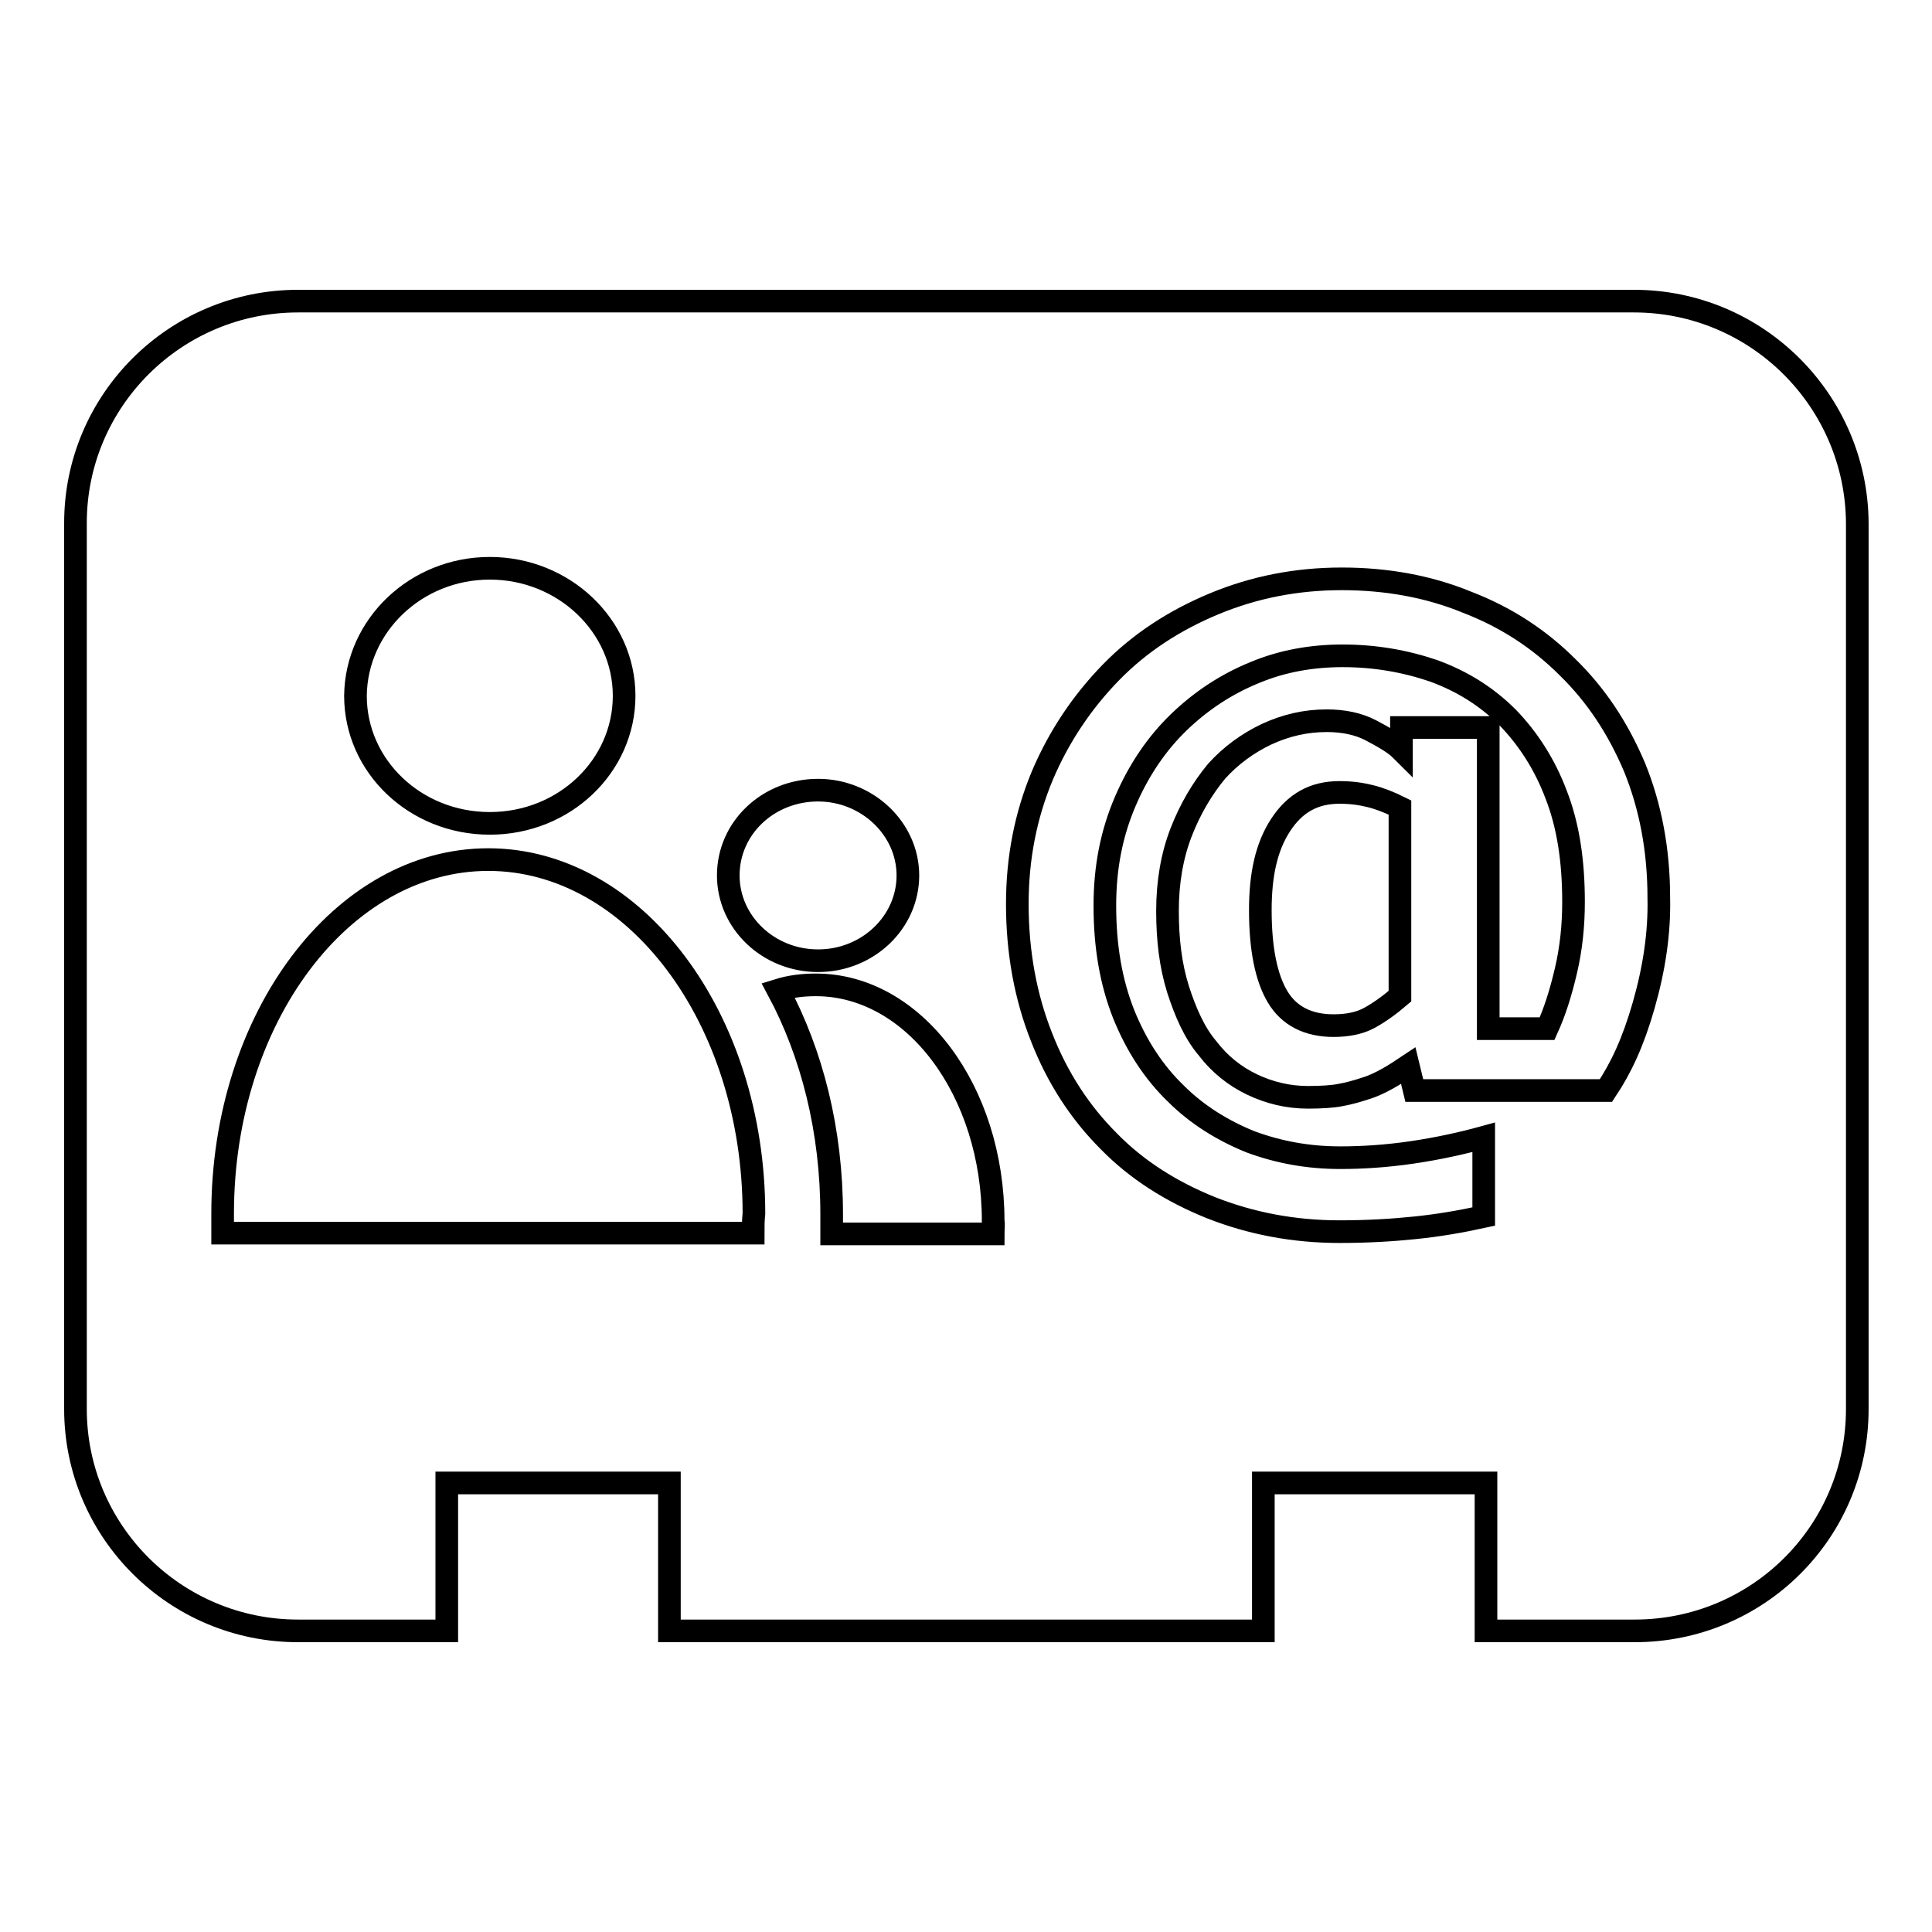 <?xml version="1.0" encoding="utf-8"?>
<!-- Svg Vector Icons : http://www.onlinewebfonts.com/icon -->
<!DOCTYPE svg PUBLIC "-//W3C//DTD SVG 1.1//EN" "http://www.w3.org/Graphics/SVG/1.1/DTD/svg11.dtd">
<svg version="1.1" xmlns="http://www.w3.org/2000/svg" xmlns:xlink="http://www.w3.org/1999/xlink" x="0px" y="0px" viewBox="0 0 256 256" enable-background="new 0 0 256 256" xml:space="preserve">
<g><g><path stroke-width="3" fill-opacity="0" stroke="#000000"  d="M177.5,105c-3.4,0-5.9,1.4-7.8,4.3s-2.7,6.6-2.7,11.3c0,5.2,0.8,9,2.3,11.5c1.5,2.5,4,3.8,7.4,3.8c1.8,0,3.4-0.3,4.7-1c1.3-0.7,2.7-1.7,4.1-2.9V107c-1.4-0.7-2.7-1.2-3.9-1.5C180.4,105.2,179.1,105,177.5,105z"/><path stroke-width="3" fill-opacity="0" stroke="#000000"  d="M216.5,39.9h-177l0,0C23.2,39.9,10,53.1,10,69.3v117.4c0,16.2,13.2,29.4,29.5,29.4h19.7v-19.6h29.5v19.6h78.7v-19.6h29.5v19.6h19.7c16.3,0,29.5-13.1,29.5-29.4V69.3C246,53.1,232.8,39.9,216.5,39.9z M108.4,104.7c6.5,0,11.9,5.1,11.9,11.3c0,6.2-5.3,11.3-11.9,11.3s-11.9-5.1-11.9-11.3C96.5,109.7,101.8,104.7,108.4,104.7z M64.9,75.3c9.8,0,17.8,7.6,17.8,16.9c0,9.3-7.9,16.9-17.8,16.9s-17.8-7.6-17.8-16.9C47.2,82.9,55.1,75.3,64.9,75.3z M99.8,163.4H29.5c0-0.9,0-1.7,0-2.6c0-25.9,15.8-46.9,35.2-46.9c19.4,0,35.2,21,35.2,46.9C99.8,161.7,99.8,162.5,99.8,163.4z M131.6,163.5h-21.4c0-0.9,0-1.7,0-2.6c0-11.1-2.6-21.3-7.1-29.7c1.6-0.5,3.3-0.7,5-0.7c13,0,23.5,14,23.5,31.3C131.7,162.3,131.6,162.9,131.6,163.5z M217.8,133.2c-1.4,4.9-3,8.3-5,11.3h-25.4l-0.8-3.3c-0.9,0.6-1.8,1.2-2.7,1.7c-0.9,0.5-1.9,1-2.9,1.3c-1.2,0.4-2.3,0.7-3.4,0.9c-1,0.2-2.5,0.3-4.3,0.3c-2.6,0-5.1-0.6-7.4-1.7c-2.3-1.1-4.3-2.7-5.9-4.8c-1.7-2-2.9-4.7-3.9-7.8c-1-3.2-1.4-6.6-1.4-10.4c0-3.8,0.6-7.3,1.8-10.4c1.2-3.1,2.8-5.8,4.7-8.1c1.9-2.1,4.1-3.7,6.6-4.9c2.6-1.2,5.2-1.8,8-1.8c2.2,0,4.2,0.4,5.9,1.3c1.7,0.9,3.1,1.7,4,2.6v-3l11.5,0v39.9h7.8c1-2.2,1.8-4.7,2.5-7.7c0.7-3,1-6,1-9.1c0-5.4-0.7-10.1-2.3-14.2c-1.5-4-3.7-7.4-6.4-10.2c-2.8-2.8-6-4.8-9.8-6.2c-3.8-1.3-7.8-2-12.1-2c-4.1,0-8,0.7-11.6,2.2c-3.7,1.5-7.1,3.7-10.1,6.6c-2.9,2.8-5.3,6.3-7.1,10.5c-1.8,4.2-2.7,8.7-2.7,13.8c0,5.4,0.8,10.1,2.5,14.4c1.7,4.2,4,7.7,6.9,10.5c2.8,2.8,6.2,4.9,9.9,6.4c3.8,1.4,7.7,2.1,11.9,2.1c2.9,0,6.1-0.2,9.5-0.7c3.4-0.5,6.6-1.2,9.5-2v10.5c-3.2,0.7-6.2,1.2-9.2,1.5c-2.9,0.3-6.2,0.5-9.9,0.5c-6.1,0-11.8-1.1-17.1-3.2c-5.2-2.1-9.8-5-13.5-8.8c-3.8-3.8-6.8-8.4-8.9-13.8c-2.1-5.3-3.2-11.2-3.2-17.6c0-6.1,1.1-11.7,3.3-17c2.2-5.2,5.3-9.8,9.1-13.7c3.8-3.9,8.4-6.9,13.7-9.1c5.3-2.2,10.9-3.3,16.9-3.3c5.9,0,11.5,1,16.6,3.1c5.2,2,9.6,4.9,13.3,8.6c3.8,3.7,6.7,8.1,8.9,13.3c2.1,5.2,3.2,10.9,3.2,17.3C219.9,123.6,219.2,128.3,217.8,133.2z"/></g></g>
</svg>